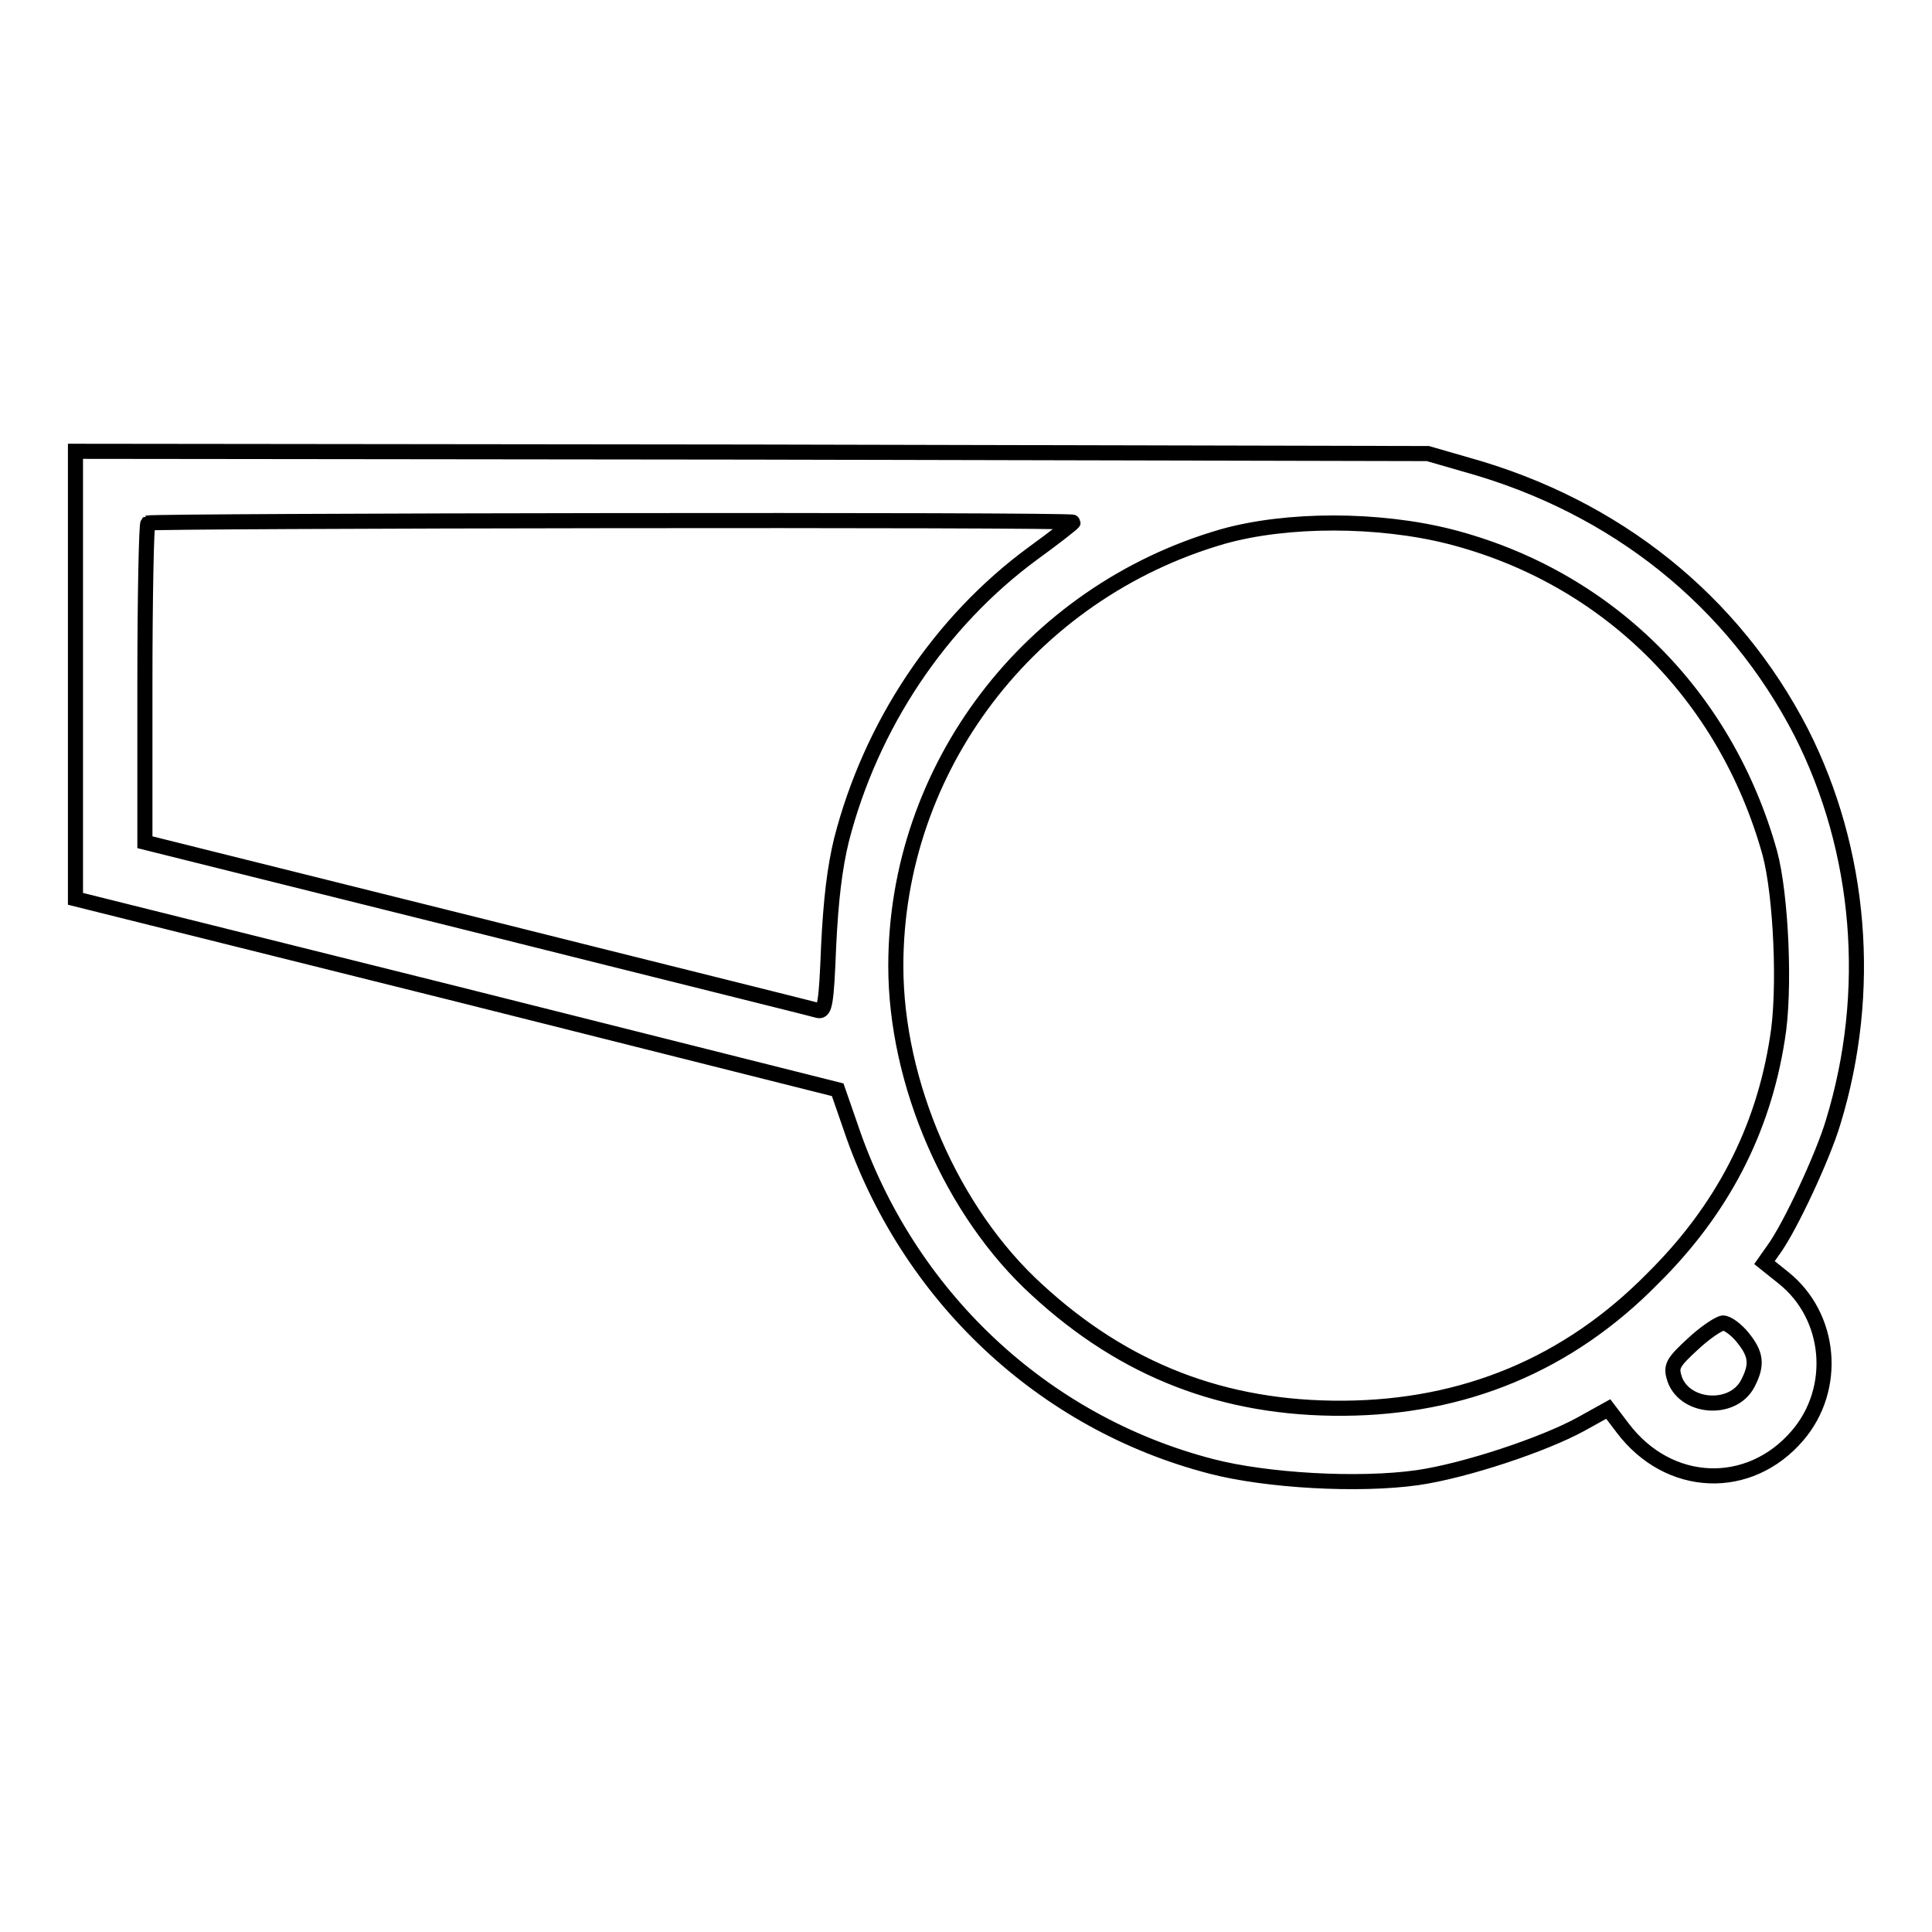 <?xml version="1.0" encoding="utf-8"?>
<!-- Svg Vector Icons : http://www.onlinewebfonts.com/icon -->
<!DOCTYPE svg PUBLIC "-//W3C//DTD SVG 1.1//EN" "http://www.w3.org/Graphics/SVG/1.1/DTD/svg11.dtd">
<svg version="1.1" xmlns="http://www.w3.org/2000/svg" xmlns:xlink="http://www.w3.org/1999/xlink" x="0px" y="0px" viewBox="0 0 256 256" enable-background="new 0 0 256 256" xml:space="preserve">
<g><g><g><path stroke-width="2" fill-opacity="0" stroke="#000000"  d="M10,89.4v29.7l50.5,12.6l50.5,12.7l1.7,4.9c7.5,22.3,25.4,39.2,47.8,45c7.3,1.9,19.5,2.6,27.3,1.5c6.3-0.9,16.8-4.4,21.7-7.1l3.6-2l1.9,2.5c6.1,8.1,16.8,8.5,23.2,1c5.3-6.2,4.5-15.8-1.9-20.9l-2.5-2l1.2-1.7c2.2-3,6.6-12.5,7.9-16.9c5.3-17.3,3.7-36-4.2-51.6c-9-17.5-24.6-30-44.3-35.5l-5.2-1.5l-89.6-0.2L10,59.8V89.4z M142.2,69.2c0,0.1-2.4,2-5.3,4.1c-12.4,9.1-21.5,22.8-25.4,38c-0.9,3.7-1.4,7.9-1.7,14c-0.3,7.7-0.5,8.8-1.4,8.6c-0.6-0.2-20.8-5.2-45.1-11.3l-44.1-11v-21c0-11.5,0.2-21.1,0.4-21.3C20,69,142.2,68.8,142.2,69.2z M192.1,71.1c20.7,5.3,36.5,20.8,42.4,41.9c1.5,5.5,2.1,18.3,1,24.7c-1.9,12.1-7.3,22.6-16.5,31.7c-11.2,11.4-25,17.1-41,17.2c-15.8,0.1-29-5-40.6-15.7c-11.3-10.3-18.7-27.4-18.7-42.9c0-26.2,17.7-49.5,43.3-56.9C170.5,68.7,182.6,68.7,192.1,71.1z M230.9,177.2c1.8,2.2,2,3.6,0.7,6.1c-2,3.9-8.7,3.3-9.8-0.9c-0.4-1.4,0-2,2.5-4.3c1.6-1.5,3.4-2.7,4-2.8C228.9,175.3,230.1,176.2,230.9,177.2z"/></g></g></g>
</svg>